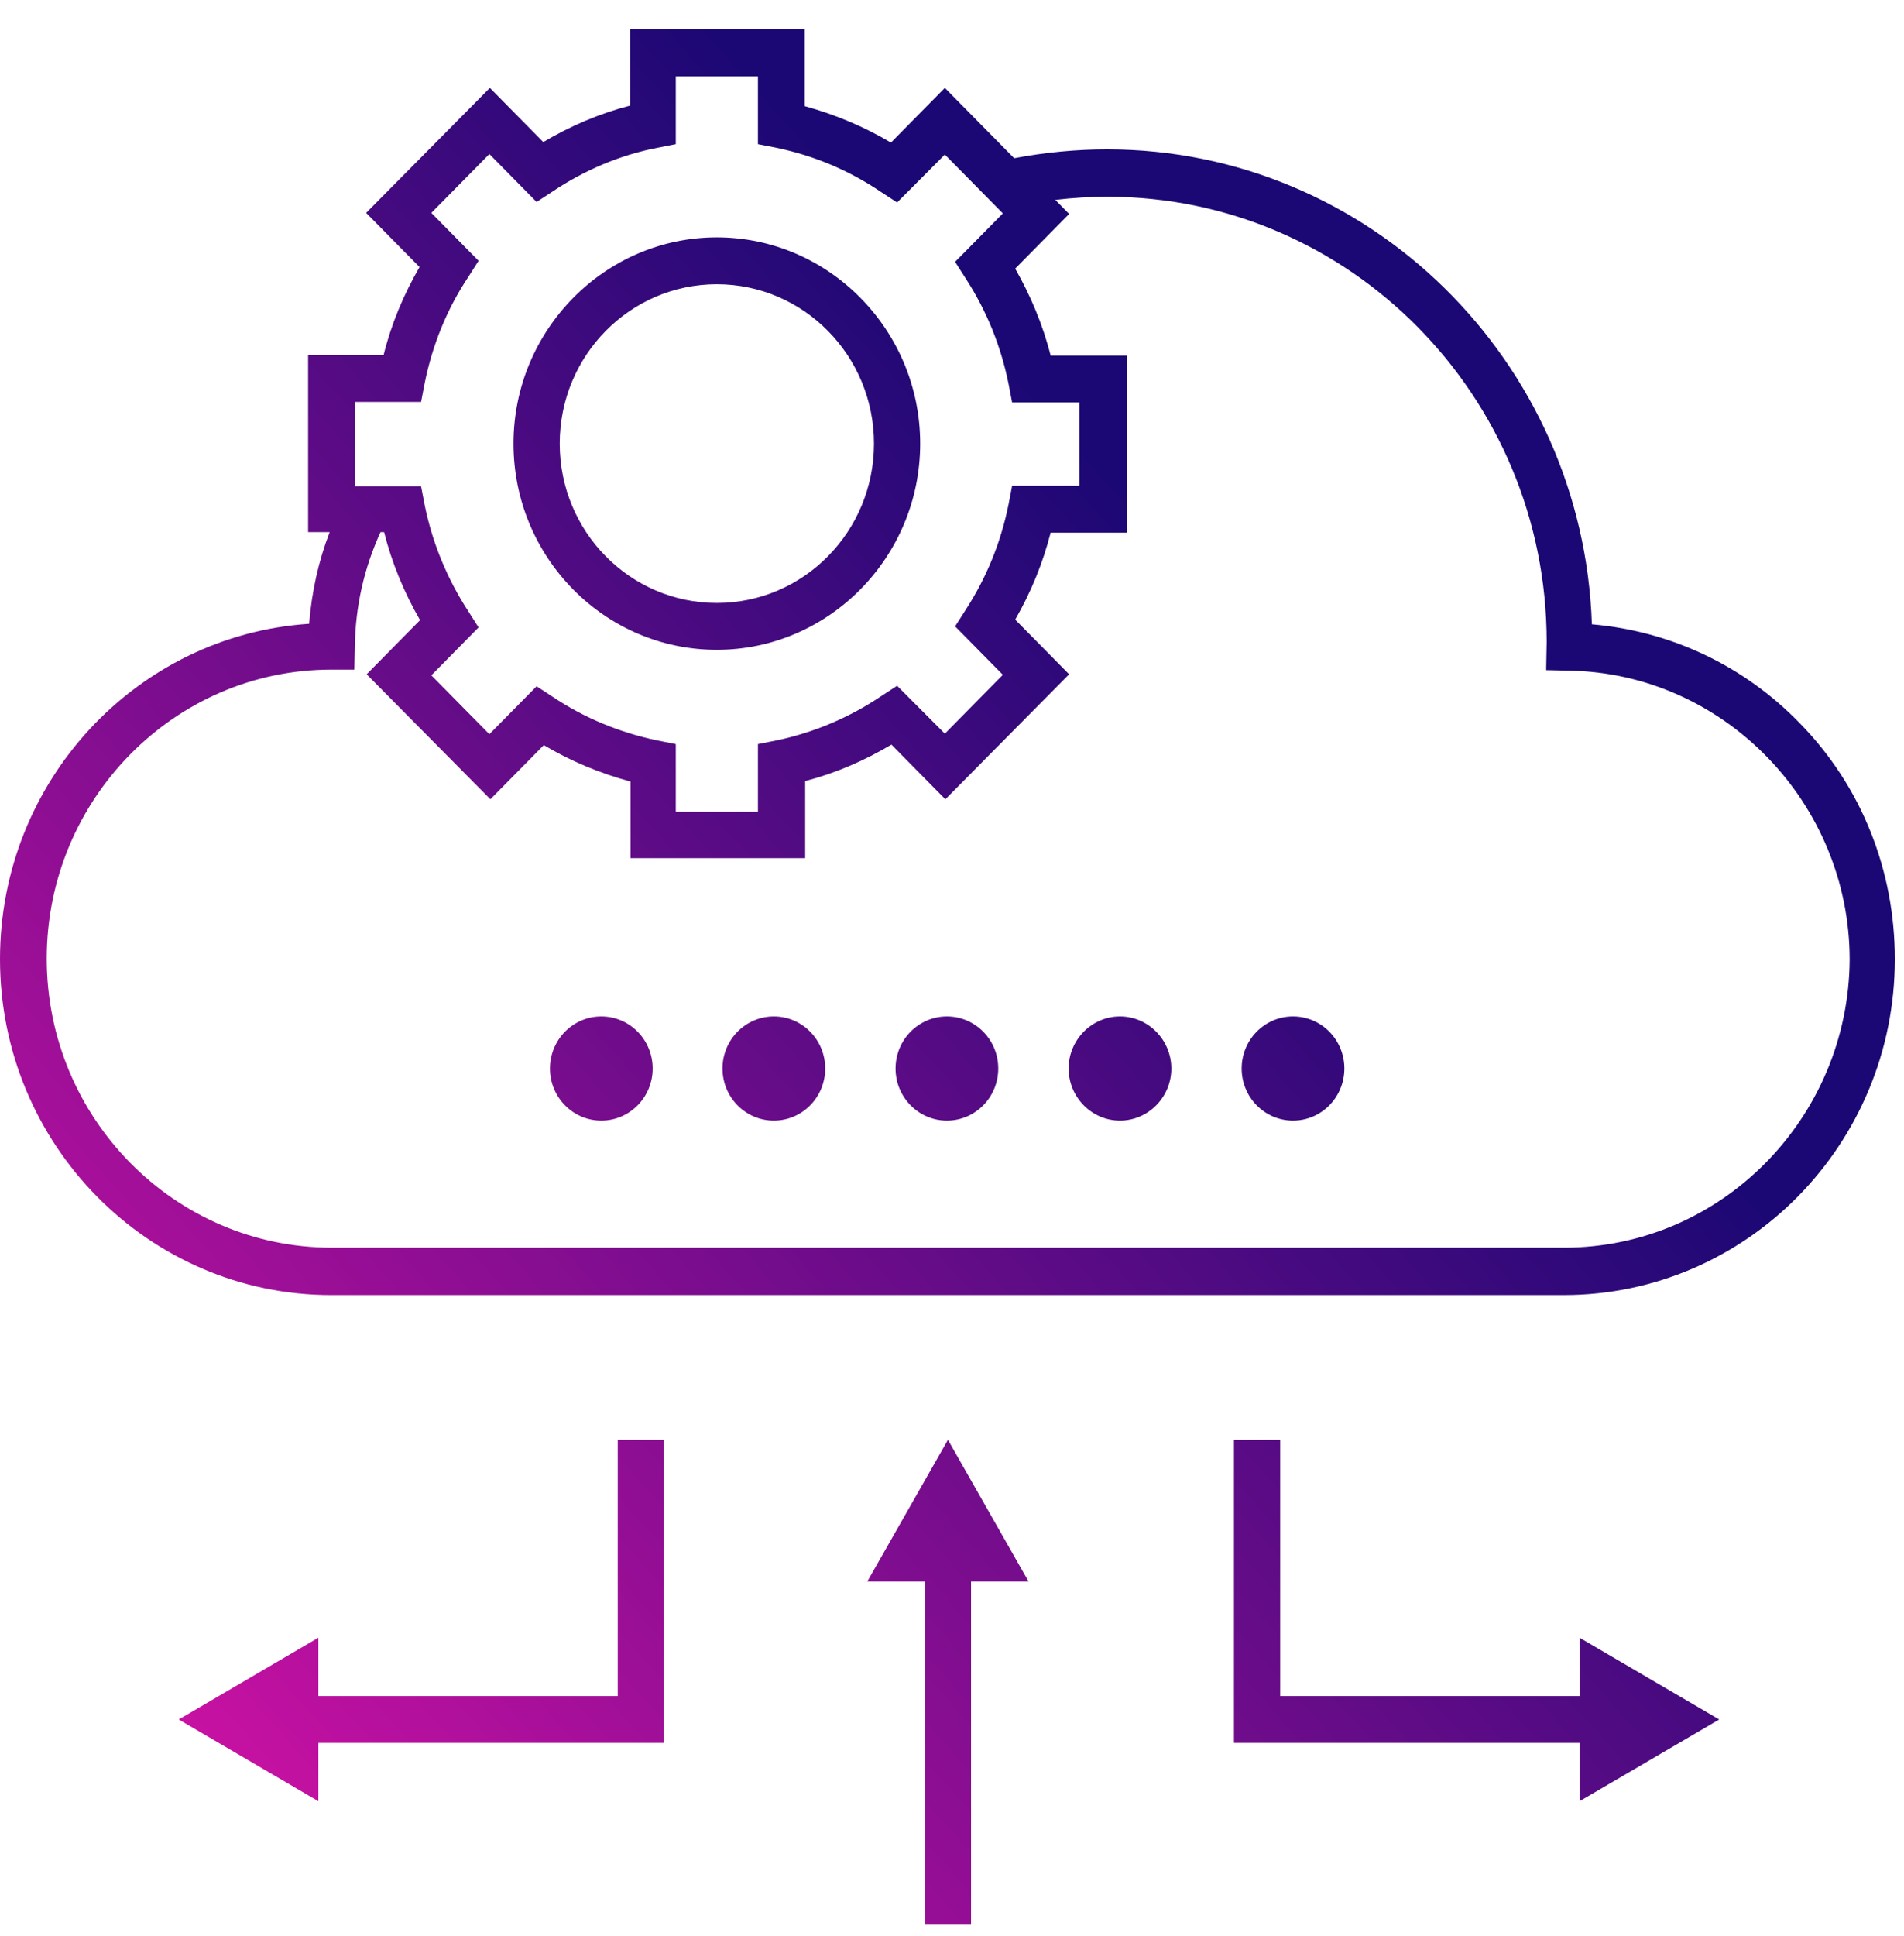 <svg xmlns="http://www.w3.org/2000/svg" width="121" height="123" viewBox="0 0 121 123" fill="none"><path fill-rule="evenodd" clip-rule="evenodd" d="M101.164 39.659C106.157 40.089 110.823 42.272 114.38 45.944C118.296 49.947 120.417 55.273 120.417 60.931C120.417 72.707 110.986 82.268 99.369 82.268H21.049C9.431 82.268 0 72.707 0 60.931C0 49.617 8.681 40.354 19.645 39.626C19.809 37.608 20.233 35.656 20.951 33.803H19.58V22.556H24.377C24.867 20.571 25.65 18.718 26.662 16.965L23.268 13.524L31.132 5.585L34.526 9.025C36.256 8 38.116 7.206 40.041 6.71V1.847H51.137V6.743C53.062 7.272 54.889 8.033 56.619 9.058L60.045 5.585L64.451 10.051C66.376 9.687 68.367 9.489 70.358 9.489C87.001 9.489 100.609 22.92 101.164 39.659ZM26.759 25.533H22.55V30.892H26.759L26.988 32.083C27.477 34.498 28.424 36.781 29.762 38.832L30.414 39.857L27.412 42.901L31.1 46.639L34.102 43.596L35.113 44.257C37.137 45.614 39.389 46.54 41.771 47.036L42.946 47.268V51.568H48.167V47.268L49.342 47.036C51.724 46.54 53.976 45.581 55.999 44.224L57.011 43.563L60.045 46.606L63.733 42.868L60.698 39.791L61.351 38.766C62.689 36.715 63.602 34.465 64.092 32.05L64.32 30.859H68.596V25.566H64.32L64.092 24.375C63.602 21.96 62.689 19.711 61.351 17.66L60.698 16.634L63.733 13.557L60.045 9.819L57.011 12.863L55.999 12.201C53.943 10.812 51.724 9.885 49.342 9.389L48.167 9.158V4.857H42.946V9.158L41.771 9.389C39.389 9.852 37.137 10.812 35.113 12.168L34.102 12.83L31.1 9.786L27.412 13.524L30.414 16.568L29.762 17.593C28.391 19.645 27.477 21.927 26.988 24.342L26.759 25.533ZM21.081 79.258H99.401C109.387 79.258 117.48 71.02 117.546 60.964C117.546 51.006 109.55 42.769 99.728 42.603L98.259 42.57L98.292 40.784C98.292 25.169 85.761 12.499 70.39 12.499C69.281 12.499 68.171 12.565 67.062 12.697L67.943 13.591L64.516 17.064C65.495 18.785 66.278 20.637 66.768 22.589H71.63V33.837H66.768C66.278 35.755 65.528 37.608 64.516 39.361L67.943 42.835L60.078 50.774L56.651 47.301C54.922 48.326 53.094 49.12 51.169 49.617V54.513H40.074V49.65C38.116 49.12 36.288 48.359 34.559 47.334L31.165 50.774L23.3 42.835L26.694 39.394C25.682 37.641 24.899 35.755 24.41 33.803H24.181C23.137 36.086 22.582 38.534 22.55 41.081L22.517 42.537H21.049C11.095 42.537 2.97 50.774 2.97 60.897C2.97 71.02 11.095 79.258 21.081 79.258ZM20.233 107.741H39.258V91.465H42.195V110.718H20.233V114.423L11.357 109.23L20.233 104.036V107.741ZM100.38 107.741H81.355V91.465H78.418V110.718H100.38V114.423L109.257 109.23L100.38 104.036V107.741ZM55.118 100.463L60.242 91.465L65.365 100.463H61.71V122.264H58.773V100.463H55.118ZM38.214 71.186C40.016 71.186 41.477 69.704 41.477 67.877C41.477 66.05 40.016 64.569 38.214 64.569C36.412 64.569 34.951 66.05 34.951 67.877C34.951 69.704 36.412 71.186 38.214 71.186ZM52.442 67.877C52.442 69.704 50.981 71.186 49.178 71.186C47.376 71.186 45.915 69.704 45.915 67.877C45.915 66.05 47.376 64.569 49.178 64.569C50.981 64.569 52.442 66.05 52.442 67.877ZM60.176 71.186C61.979 71.186 63.44 69.704 63.44 67.877C63.44 66.05 61.979 64.569 60.176 64.569C58.374 64.569 56.913 66.05 56.913 67.877C56.913 69.704 58.374 71.186 60.176 71.186ZM67.911 67.877C67.911 66.058 69.38 64.569 71.174 64.569C72.969 64.569 74.438 66.058 74.438 67.877C74.438 69.697 72.969 71.186 71.174 71.186C69.38 71.186 67.911 69.697 67.911 67.877ZM82.171 71.186C83.974 71.186 85.435 69.704 85.435 67.877C85.435 66.05 83.974 64.569 82.171 64.569C80.369 64.569 78.908 66.05 78.908 67.877C78.908 69.704 80.369 71.186 82.171 71.186ZM58.478 28.18C58.478 35.392 52.669 41.28 45.555 41.28C38.409 41.28 32.633 35.392 32.633 28.18C32.633 20.968 38.441 15.079 45.555 15.079C52.669 15.079 58.478 20.968 58.478 28.18ZM55.541 28.18C55.541 22.589 51.07 18.057 45.555 18.057C40.04 18.057 35.57 22.589 35.57 28.18C35.57 33.771 40.04 38.303 45.555 38.303C51.07 38.303 55.541 33.771 55.541 28.18Z" fill="url(#paint0_linear_485_7157)"></path><defs><linearGradient id="paint0_linear_485_7157" x1="-7.226" y1="122.264" x2="127.643" y2="1.847" gradientUnits="userSpaceOnUse"><stop stop-color="#EF13AD"></stop><stop offset="0.662" stop-color="#1B0874"></stop></linearGradient></defs></svg>